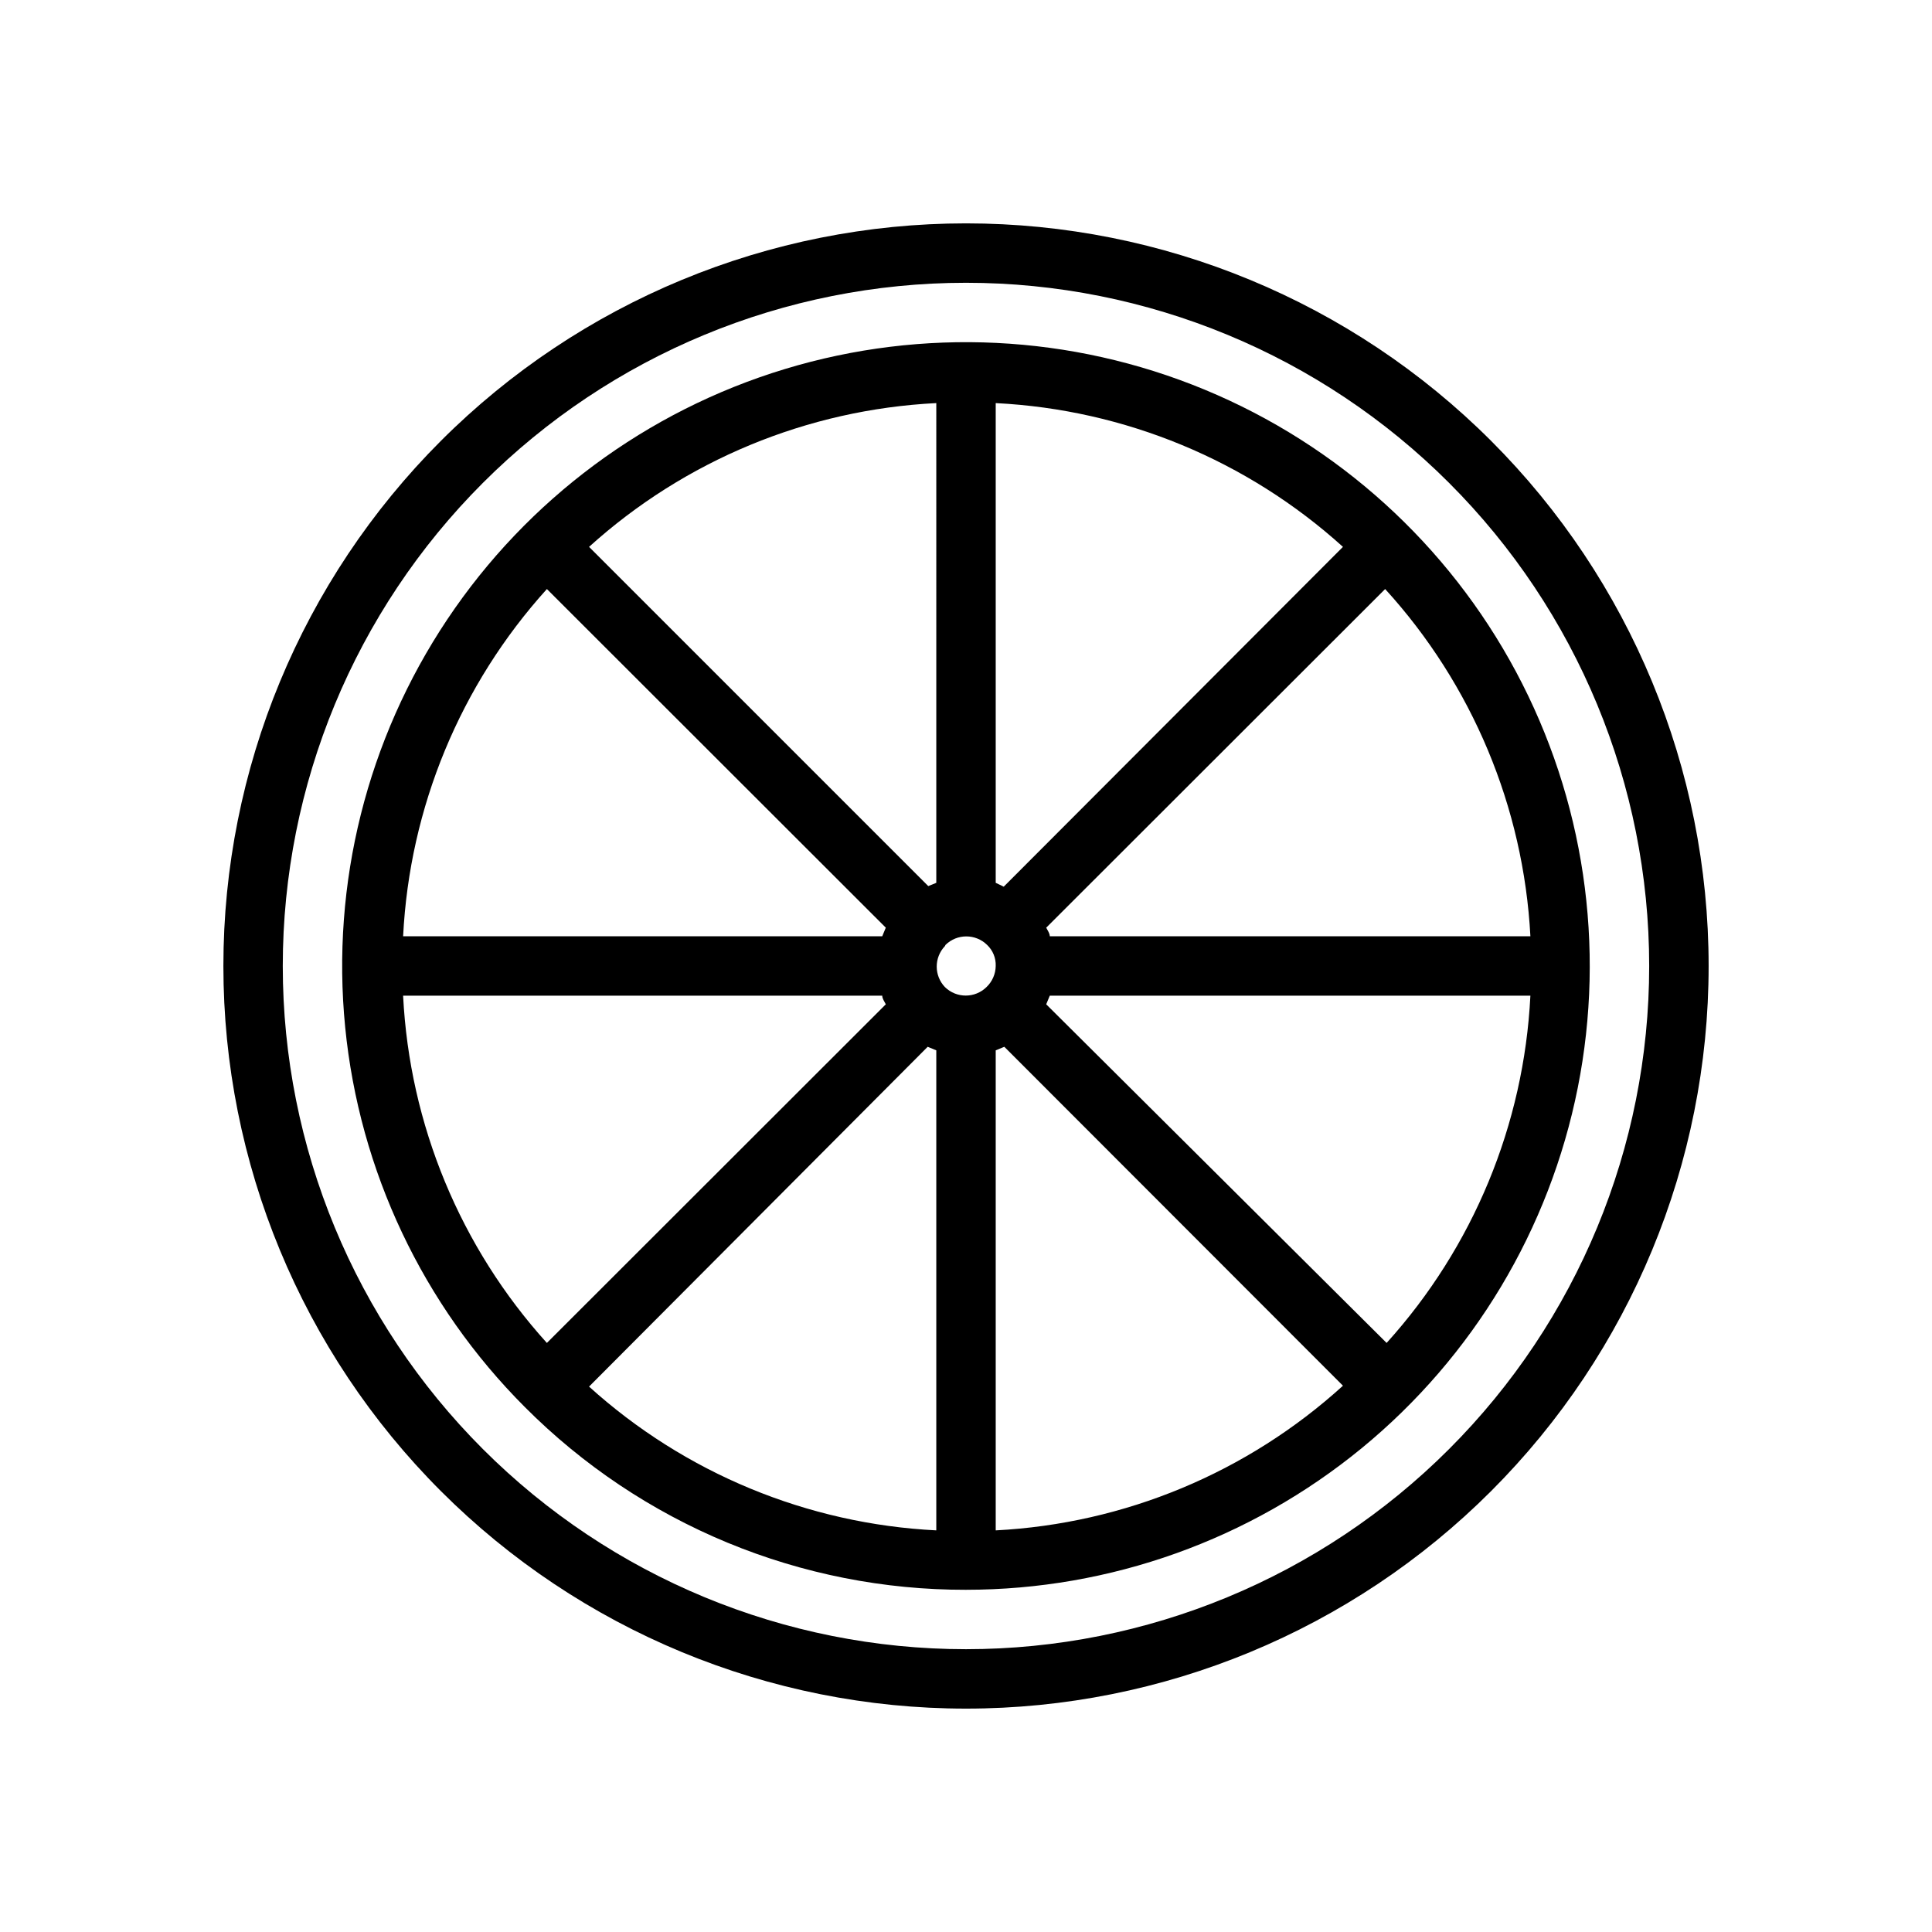 <?xml version="1.0" encoding="UTF-8"?>
<!-- Uploaded to: ICON Repo, www.svgrepo.com, Generator: ICON Repo Mixer Tools -->
<svg fill="#000000" width="800px" height="800px" version="1.1" viewBox="144 144 512 512" xmlns="http://www.w3.org/2000/svg">
 <g>
  <path d="m400 596.8c52.191 0 102.25-20.734 139.16-57.645 36.91-36.906 57.645-86.965 57.645-139.16 0-52.195-20.734-102.25-57.645-139.16-36.906-36.906-86.965-57.641-139.16-57.641-52.195 0-102.25 20.734-139.16 57.641s-57.641 86.965-57.641 139.16c0 52.191 20.734 102.25 57.641 139.16 36.906 36.91 86.965 57.645 139.16 57.645zm0-377.86c48.02 0 94.07 19.074 128.02 53.031 33.957 33.953 53.031 80.008 53.031 128.03s-19.074 94.07-53.031 128.02c-33.953 33.957-80.004 53.031-128.02 53.031s-94.074-19.074-128.03-53.031c-33.957-33.953-53.031-80.004-53.031-128.02s19.074-94.074 53.031-128.03c33.953-33.957 80.008-53.031 128.03-53.031z"/>
  <path d="m400 565.31c38.246-0.004 75.305-13.27 104.87-37.531 29.562-24.266 49.797-58.031 57.258-95.543 7.457-37.512 1.68-76.449-16.352-110.18-18.031-33.73-47.199-60.164-82.535-74.797-35.336-14.633-74.652-16.562-111.25-5.457-36.598 11.102-68.211 34.555-89.461 66.355-21.246 31.801-30.809 69.984-27.055 108.05 3.75 38.062 20.582 73.645 47.625 100.69 15.328 15.387 33.547 27.582 53.609 35.895 20.066 8.309 41.574 12.562 63.293 12.52zm149.57-157.44c-1.707 34.152-15.164 66.66-38.102 92.023l-90.211-89.742 0.945-2.281zm-155-13.461c3.062-3 7.961-3 11.02 0 1.531 1.445 2.363 3.484 2.285 5.59-0.031 2.113-0.91 4.129-2.441 5.586-3.059 3.004-7.961 3.004-11.02 0-2.898-3.039-2.898-7.82 0-10.863m-4.566 26.688 2.281 0.945v127.21c-34.148-1.707-66.66-15.164-92.023-38.102zm18.027 0.945 2.281-0.945 89.742 89.82c-25.328 23.02-57.844 36.566-92.023 38.336zm2.125-43.375-2.125-1.023v-127.13c34.152 1.707 66.66 15.164 92.023 38.102zm-17.871-1.023-2.125 0.867-89.898-89.898c25.363-22.938 57.875-36.395 92.023-38.102zm-13.383 11.887-0.945 2.281h-126.97c1.707-34.148 15.164-66.66 38.102-92.023zm-0.941 18.027c0 0.789 0.551 1.496 0.945 2.281l-89.82 89.742c-22.938-25.363-36.395-57.871-38.102-92.023zm171.77-15.746h-127.37c0-0.789-0.551-1.496-0.945-2.281l89.82-89.742c23.074 25.309 36.68 57.824 38.492 92.023z"/>
 </g>
</svg>